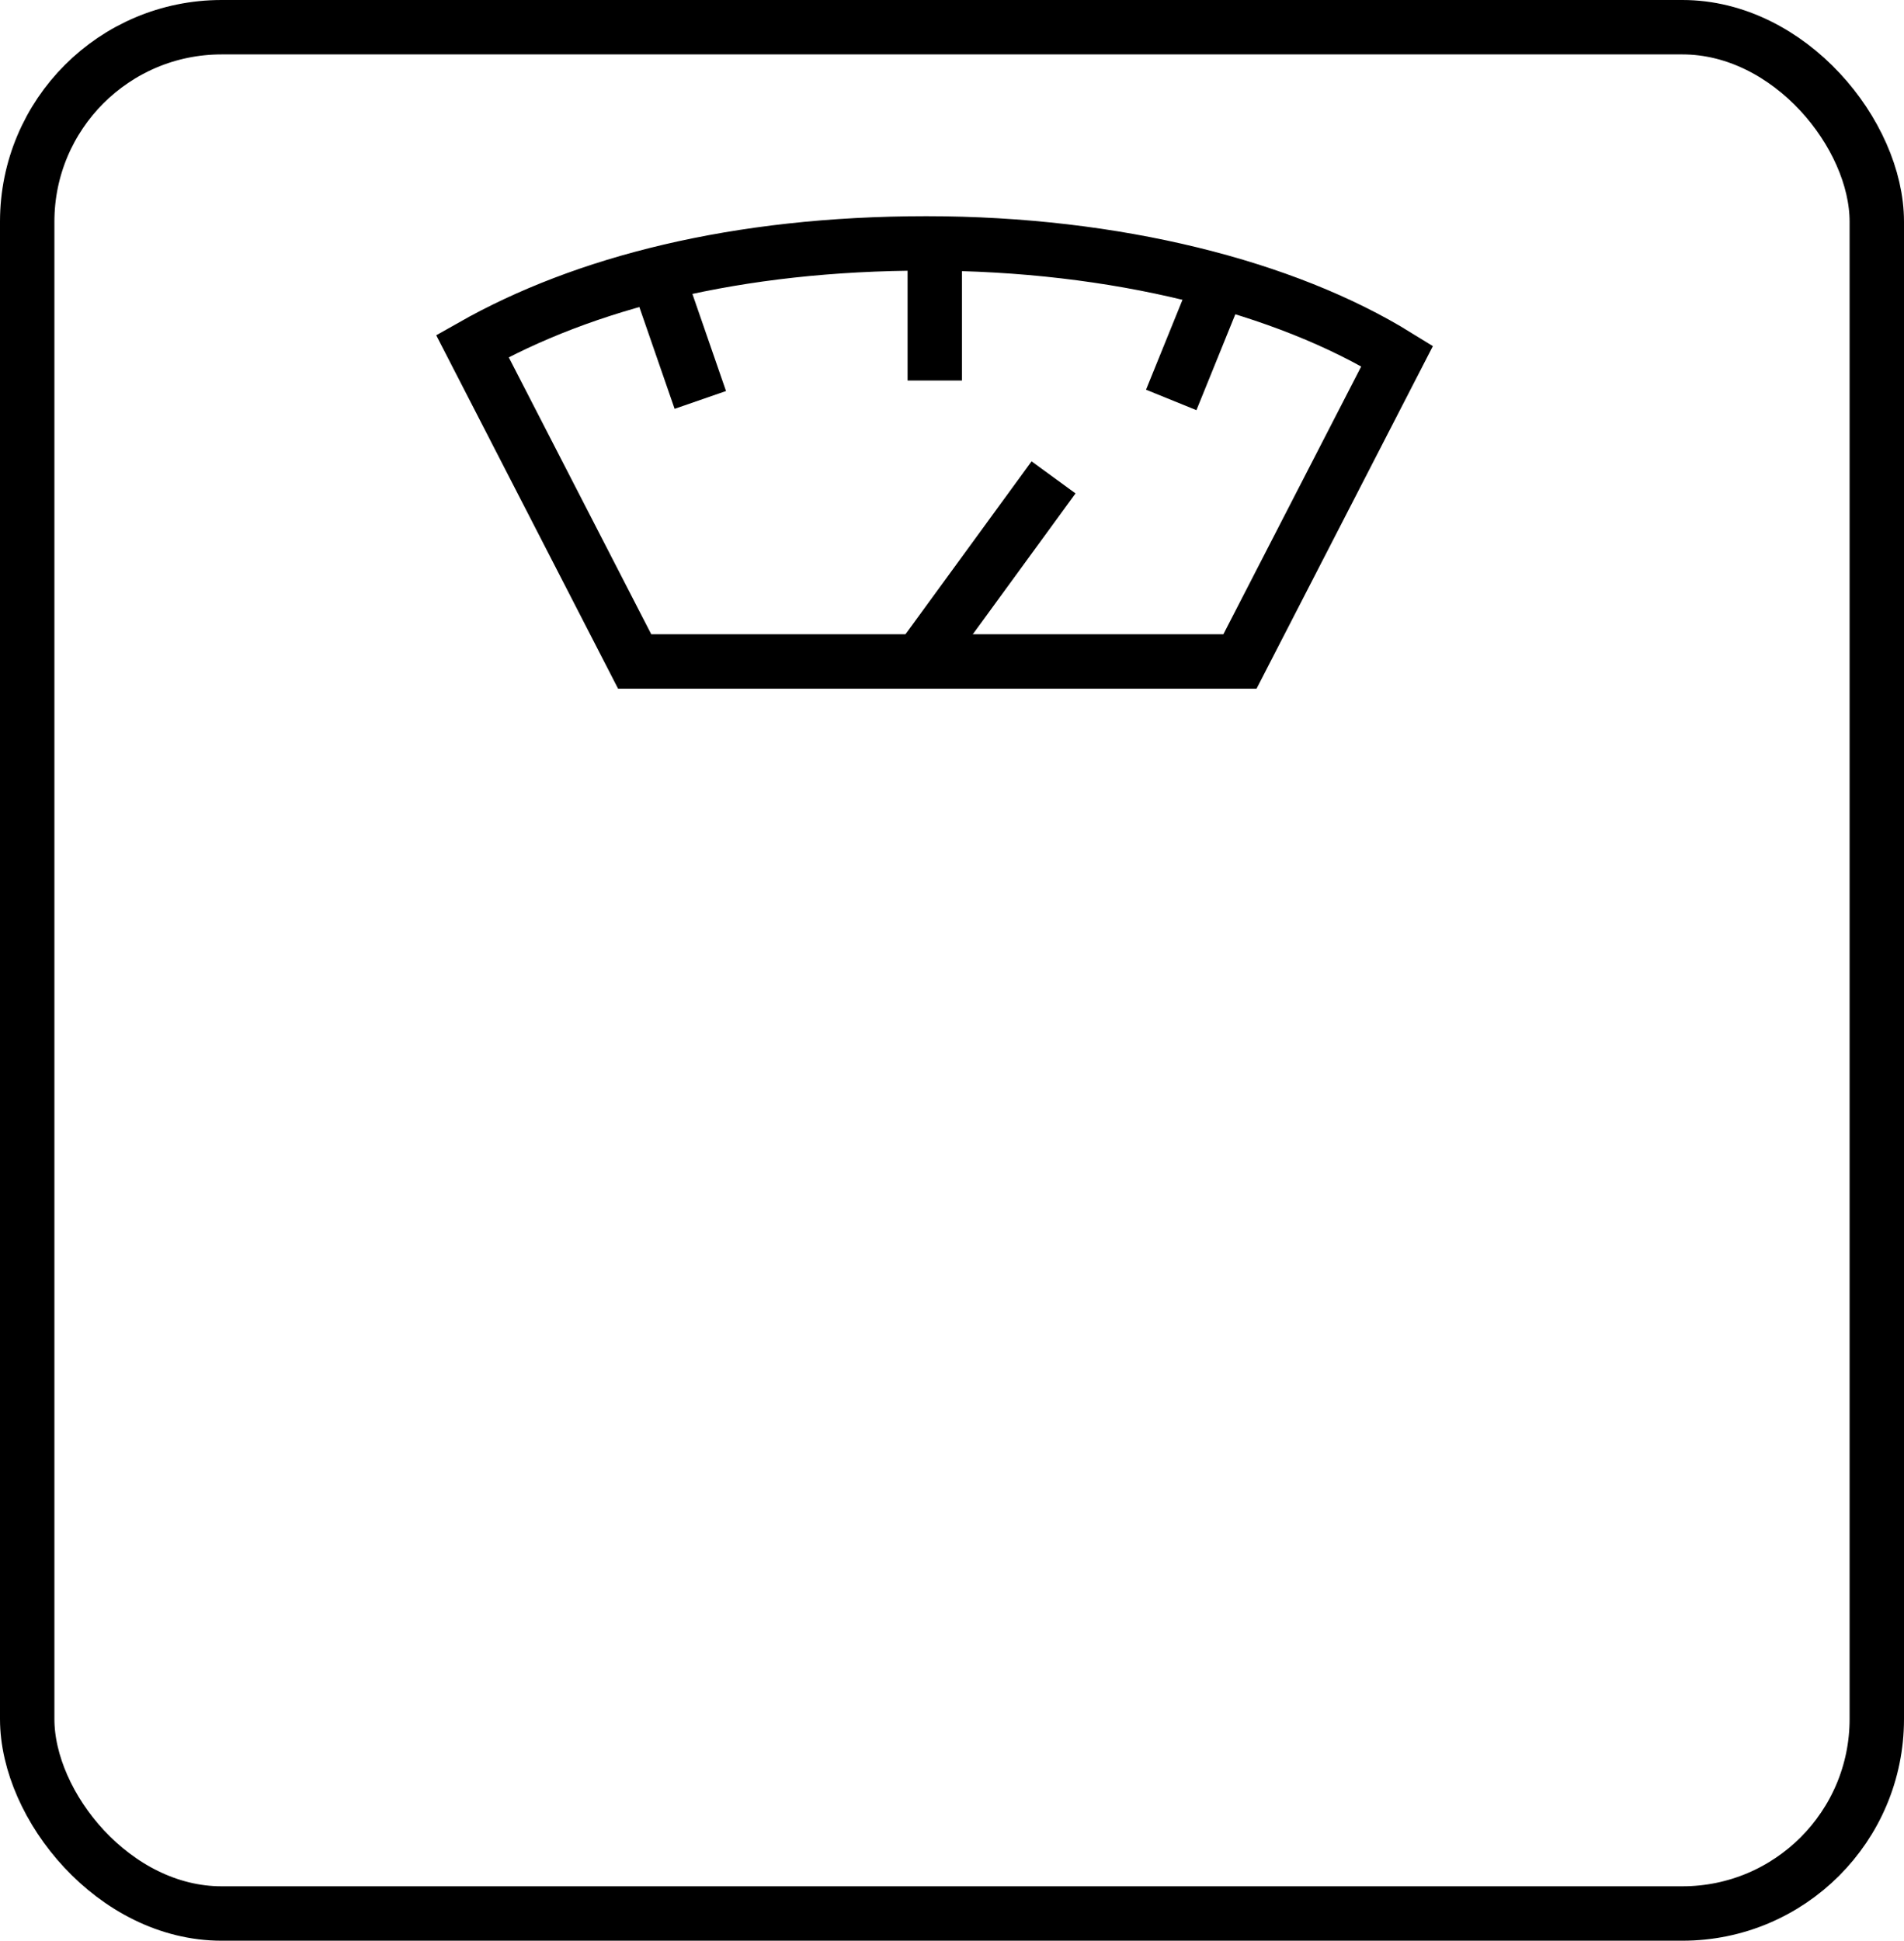 <?xml version="1.0" encoding="UTF-8"?><svg id="_圖層_2" xmlns="http://www.w3.org/2000/svg" viewBox="0 0 105 107"><defs><style>.cls-1{fill:none;stroke:#000;stroke-miterlimit:10;stroke-width:3px;}</style></defs><g id="_圖層_1-2"><rect class="cls-1" x="1.5" y="1.5" width="102" height="104" rx="10.72" ry="10.72"/><path class="cls-1" d="m68.38,36.47l8.67-16.84c-6.13-3.79-15.49-6.21-25.97-6.21s-18.9,2.19-25.03,5.66l8.95,17.39h33.38Z"/><line class="cls-1" x1="51.55" y1="14.57" x2="51.55" y2="20.98"/><line class="cls-1" x1="36.03" y1="14.57" x2="38.62" y2="22.05"/><line class="cls-1" x1="67.19" y1="15.64" x2="64.59" y2="22.05"/><line class="cls-1" x1="50.31" y1="37" x2="58.1" y2="26.32"/></g></svg>